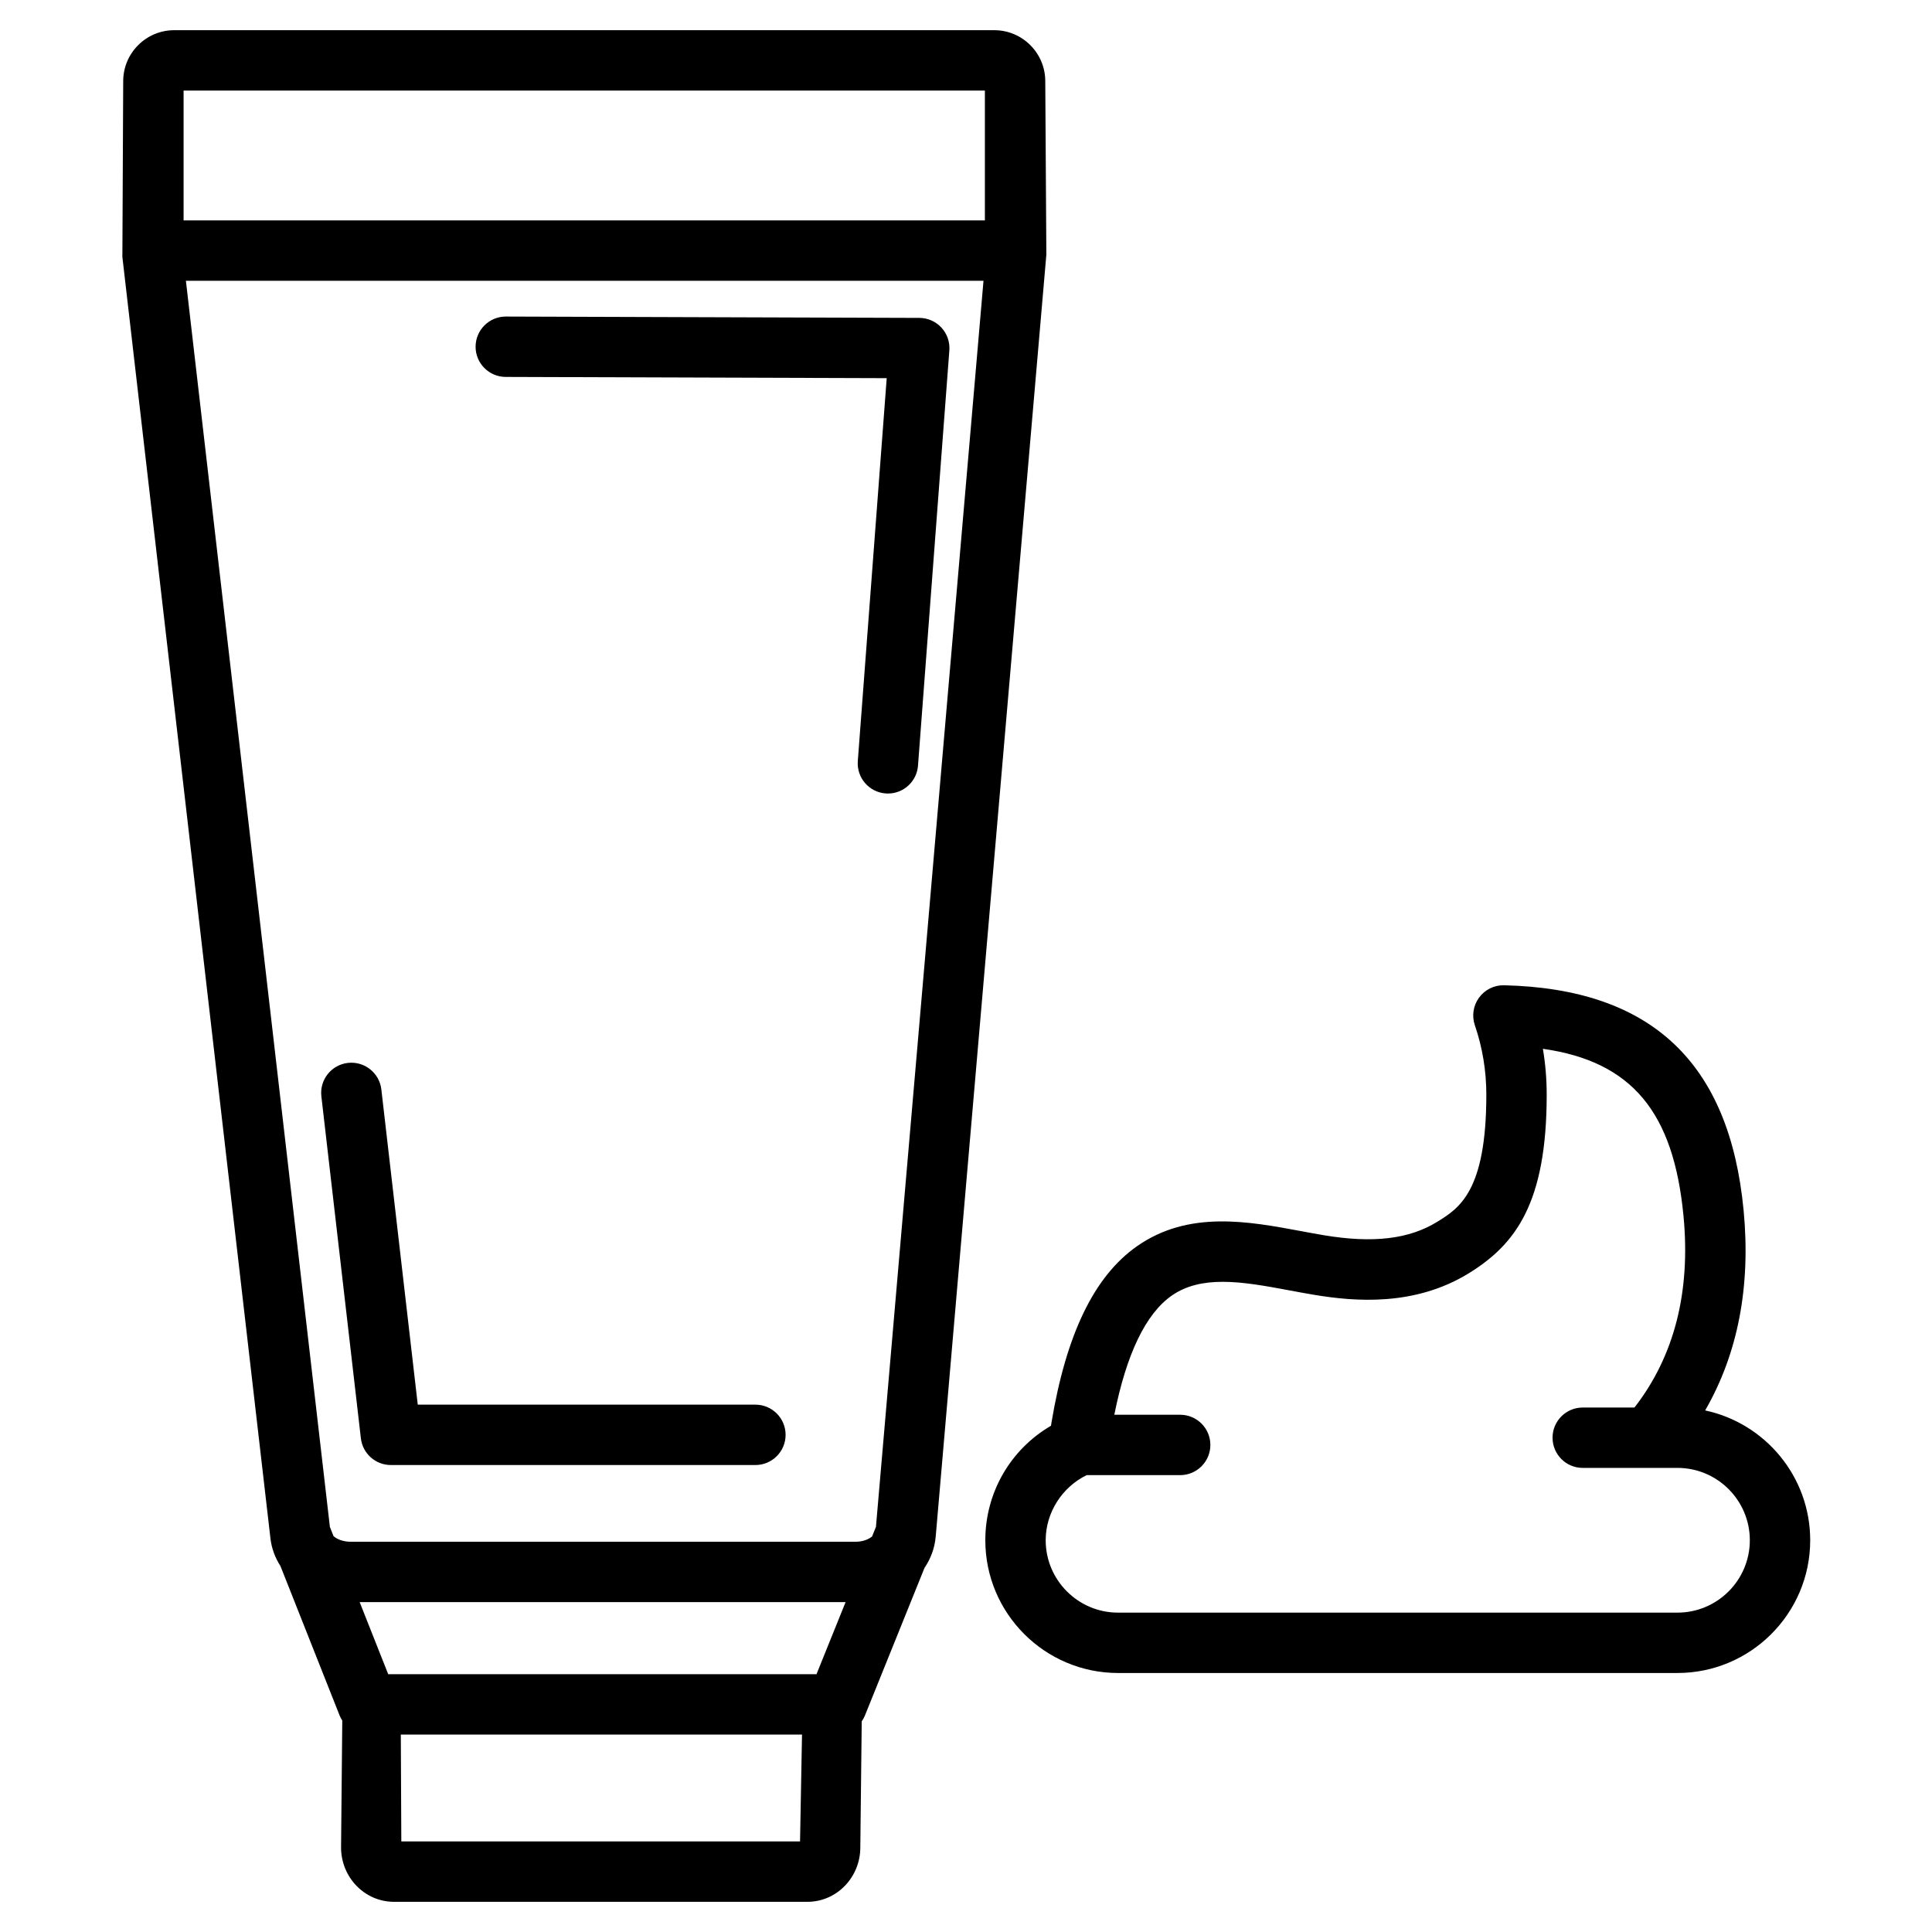 <svg id="Layer_1" enable-background="new 0 0 512 512" viewBox="0 0 512 512" xmlns="http://www.w3.org/2000/svg"><path d="m228.366 456.177c.322-.47.613-.966.832-1.509l15.807-39.168c1.652-2.438 2.704-5.248 2.967-8.291l29.321-339.725-.287-45.969c0-7.452-6.062-13.514-13.514-13.514h-217.326c-7.452 0-13.515 6.062-13.515 13.514l-.221 46.58 39.238 339.597c.308 2.664 1.248 5.136 2.654 7.334l15.678 39.593c.19.479.435.921.705 1.345l-.322 33.623c0 7.947 6.282 14.413 14.004 14.413h109.599c7.722 0 14.003-6.465 14.003-14.413zm-179.714-432.177h212.354v34.413h-212.354zm.615 50.413h211.369l-28.502 330.227-1.026 2.541c-.888.736-2.392 1.402-4.444 1.402h-133.738c-2.014 0-3.618-.691-4.533-1.48l-.97-2.449zm53.607 369.261-7.559-19.091h128.771l-7.705 19.091zm3.344 16h106.323l-.524 28.326h-105.664zm19.819-367.809c.015-4.41 3.593-7.974 8-7.974h.026l109.572.356c2.222.007 4.341.938 5.849 2.57 1.508 1.631 2.27 3.817 2.103 6.032l-8.307 110.047c-.317 4.201-3.824 7.398-7.969 7.398-.202 0-.406-.008-.61-.023-4.406-.333-7.708-4.173-7.375-8.579l7.66-101.474-100.975-.328c-4.418-.014-7.988-3.608-7.974-8.025zm-40.873 198.682c-.507-4.389 2.64-8.358 7.029-8.865 4.392-.5 8.358 2.64 8.865 7.029l9.652 83.538h89.481c4.418 0 8 3.582 8 8s-3.582 8-8 8h-96.61c-4.063 0-7.481-3.045-7.947-7.082zm366.719 83.231c8.681-15.071 12.107-32.821 10.196-52.966-3.724-39.256-24.487-58.785-63.474-59.703-2.611-.072-5.096 1.16-6.642 3.27-1.546 2.111-1.962 4.844-1.115 7.319 2.019 5.895 3.042 12.084 3.042 18.396 0 25.659-7.209 30.112-13.001 33.69-7.46 4.608-17.005 5.742-30.036 3.568-2.012-.335-4.048-.715-6.095-1.097-13.962-2.603-29.788-5.554-43.429 3.997-11.35 7.947-18.773 23.272-22.696 46.853-.041.244-.078.489-.112.734-10.72 6.258-17.404 17.672-17.404 30.346 0 19.397 15.781 35.178 35.178 35.178h148.247c19.397 0 35.179-15.781 35.179-35.178-.001-16.88-11.953-31.021-27.838-34.407zm-7.342 15.23c10.575 0 19.179 8.603 19.179 19.178s-8.604 19.178-19.179 19.178h-148.247c-10.575 0-19.178-8.603-19.178-19.178 0-7.301 4.312-14.068 10.862-17.261h24.78c4.418 0 8-3.582 8-8s-3.582-8-8-8h-17.455c3.225-16.131 8.326-26.751 15.202-31.565 3.887-2.722 8.485-3.664 13.529-3.664 5.516 0 11.563 1.128 17.791 2.289 2.148.4 4.284.798 6.395 1.15 10.746 1.793 26.694 3.147 41.077-5.738 12.36-7.635 20.593-18.601 20.593-47.302 0-4.099-.338-8.16-1.009-12.154 23.646 3.379 34.657 16.841 37.27 44.383 1.907 20.096-2.467 37.126-13.001 50.685h-13.711c-4.418 0-8 3.582-8 8s3.582 8 8 8h25.102z"/></svg>